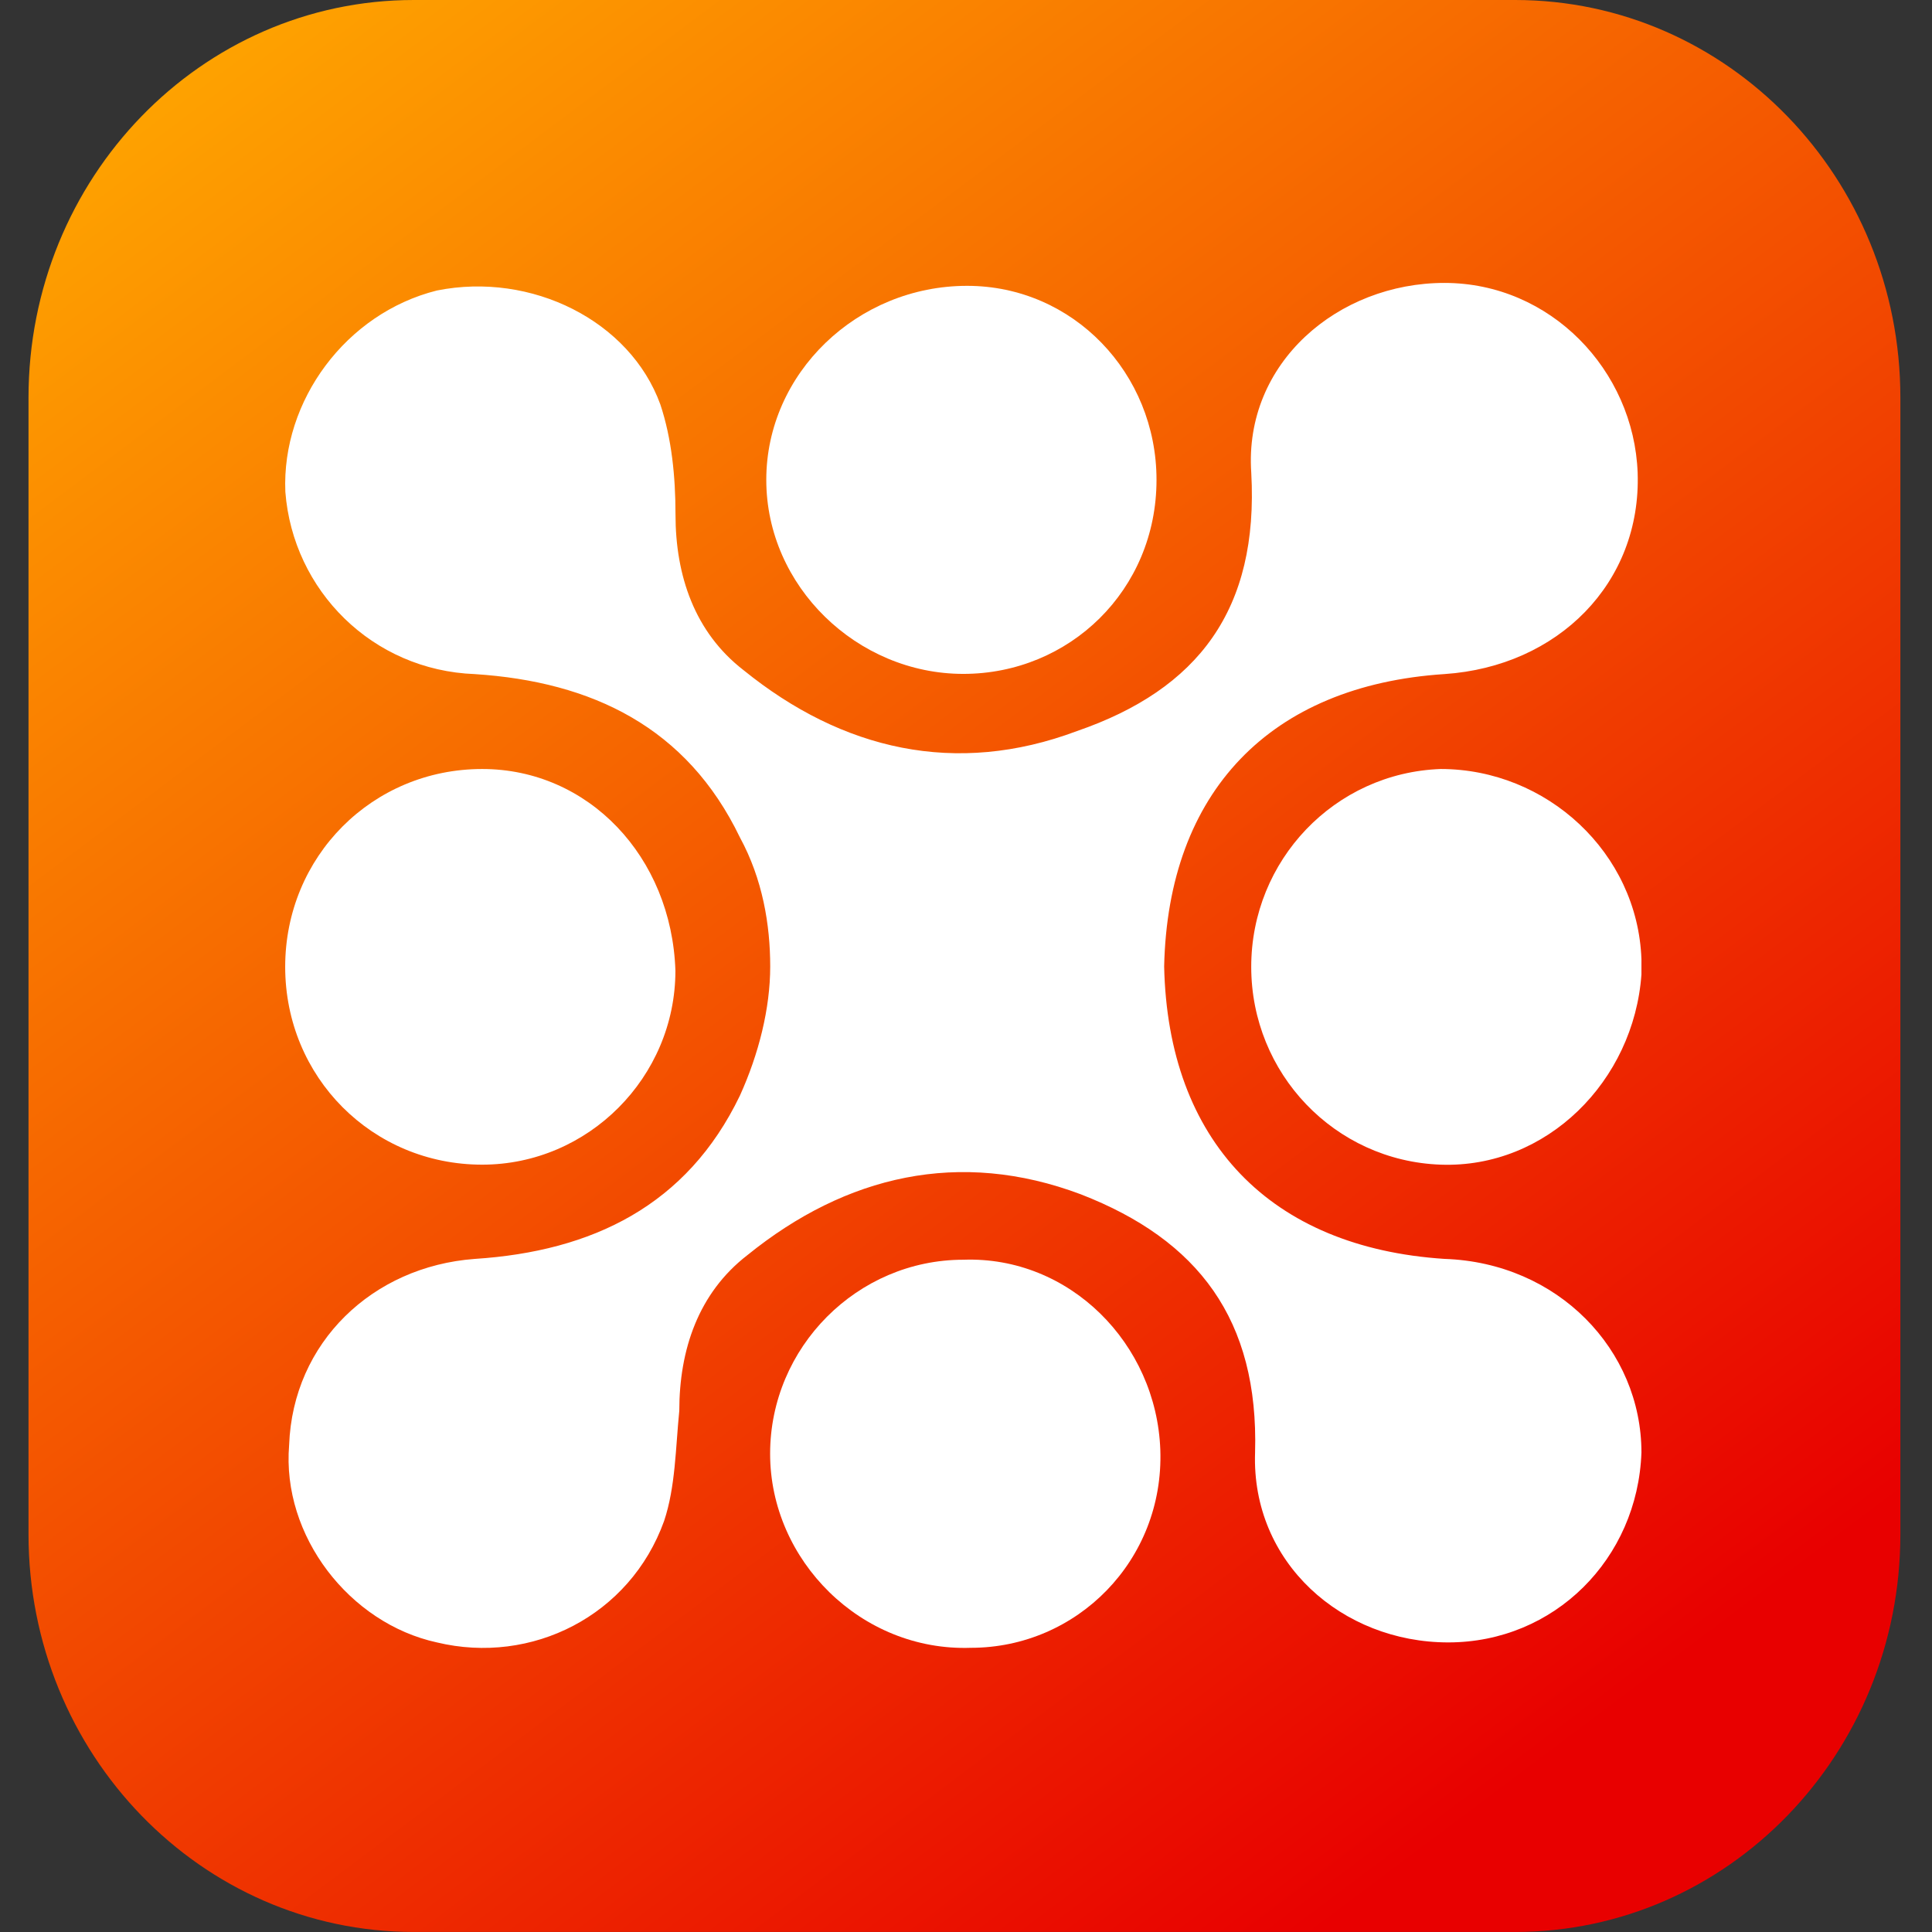 <svg width="542" height="542" viewBox="0 0 542 542" fill="none" xmlns="http://www.w3.org/2000/svg">
    <rect x="0" y="0" width="542" height="542" fill="#333333" stroke="none"/>
    <path d="M8 111.559C8 49.947 56.393 0 116.088 0H425.04C484.736 0 533.128 49.947 533.128 111.559V430.431C533.128 492.044 484.736 541.99 425.04 541.99H116.088C56.393 541.99 8 492.044 8 430.431V111.559Z"
          fill="url(#paint0_linear_348_1523)"/>
    <path d="M405.228 353.168C356.342 349.971 327.653 320.14 326.59 271.136C327.653 222.131 356.342 192.3 405.228 189.104C437.106 186.969 460.481 163.531 459.424 132.639C458.361 103.875 434.98 79.37 405.222 79.37C375.47 79.37 348.907 101.746 351.027 132.639C353.153 170.992 336.151 193.362 302.147 205.087C268.143 217.861 236.264 210.412 208.632 188.036C194.819 177.385 189.504 161.402 189.504 144.357C189.504 133.706 188.441 123.049 185.252 113.465C176.754 90.022 149.122 76.174 122.559 81.499C97.047 87.892 78.987 112.398 80.05 137.97C82.176 165.672 104.494 188.042 133.183 189.11C166.124 191.239 192.693 204.025 207.569 234.917C213.947 246.642 216.073 259.417 216.073 271.141C216.073 282.86 212.884 295.641 207.569 307.366C192.693 338.258 166.124 351.038 133.183 353.173C104.494 355.297 82.176 376.605 81.113 405.363C78.987 430.93 98.11 455.435 122.559 460.76C149.122 467.154 176.754 453.306 186.315 426.671C189.504 417.082 189.504 406.43 190.567 395.773C190.567 378.729 195.882 362.746 209.695 352.094C237.321 329.724 269.206 322.263 303.21 335.05C336.151 347.836 353.153 370.206 352.096 407.498C351.027 438.39 376.533 460.76 406.291 460.76C436.043 460.76 459.424 437.323 460.487 407.492C460.487 378.734 437.106 354.229 405.228 353.168Z"
          fill="url(#paint1_linear_348_1523)"/>
    <path d="M270.249 353.403C240.493 353.403 216.047 377.953 216.047 407.838C216.047 437.723 241.556 463.336 272.375 462.273C302.132 462.273 326.584 437.723 325.515 406.768C324.452 376.883 300.005 352.339 270.249 353.403ZM135.272 215.734C104.452 215.734 80.006 240.278 80.006 271.233C80.006 302.188 104.452 326.732 135.272 326.732C165.034 326.732 189.48 302.188 189.48 272.302C188.411 240.278 165.034 215.734 135.272 215.734ZM460.487 269.1C459.423 239.215 433.914 215.734 404.158 215.734C374.396 216.804 351.018 241.348 351.018 271.233C351.018 301.118 374.396 325.668 404.158 326.732C433.914 327.801 458.36 303.251 460.487 273.366V269.1ZM270.243 189.052C299.999 189.052 324.446 165.571 324.446 134.617C324.446 104.731 301.063 80.188 271.306 80.188C240.481 80.188 214.972 104.731 214.972 134.617C214.972 164.502 240.481 189.052 270.243 189.052Z"
          fill="white"/>
    <defs>
        <linearGradient id="paint0_linear_348_1523" x1="667.5" y1="621.043" x2="33.7" y2="-223.039"
                        gradientUnits="userSpaceOnUse">
            <stop offset="0.229" stop-color="#E80000"/>
            <stop offset="0.826" stop-color="#FFA800"/>
        </linearGradient>
        <linearGradient id="paint1_linear_348_1523" x1="96.217" y1="96.846" x2="444.71" y2="444.471"
                        gradientUnits="userSpaceOnUse">
            <stop offset="0.018" stop-color="white"/>
            <stop offset="0.437" stop-color="white"/>
            <stop offset="1" stop-color="white"/>
        </linearGradient>
    </defs>
</svg>
